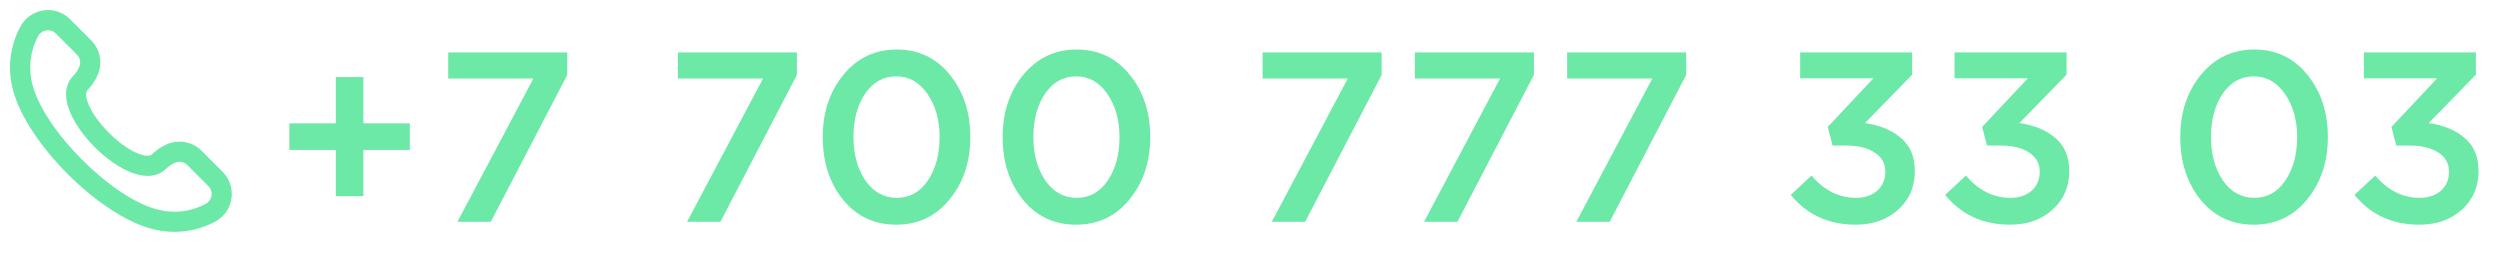 <?xml version="1.0" encoding="UTF-8"?> <svg xmlns="http://www.w3.org/2000/svg" width="248" height="27" viewBox="0 0 248 27" fill="none"><path d="M33.312 19.456V14.872H28.704V12.232H33.312V7.648H36.048V12.232H40.656V14.872H36.048V19.456H33.312ZM45.376 22L52.912 7.792H44.464V5.2H56.272V7.432L48.688 22H45.376ZM68.156 22L75.692 7.792H67.244V5.2H79.052V7.432L71.468 22H68.156ZM88.912 22.288C86.736 22.288 84.976 21.464 83.632 19.816C82.288 18.152 81.616 16.08 81.616 13.6C81.616 11.152 82.296 9.096 83.656 7.432C85.032 5.752 86.8 4.912 88.96 4.912C91.12 4.912 92.872 5.744 94.216 7.408C95.576 9.072 96.256 11.136 96.256 13.6C96.256 16.048 95.568 18.112 94.192 19.792C92.832 21.456 91.072 22.288 88.912 22.288ZM85.84 17.896C86.64 19.048 87.68 19.624 88.96 19.624C90.24 19.624 91.264 19.056 92.032 17.92C92.816 16.768 93.208 15.328 93.208 13.6C93.208 11.904 92.808 10.48 92.008 9.328C91.208 8.16 90.176 7.576 88.912 7.576C87.632 7.576 86.6 8.152 85.816 9.304C85.048 10.44 84.664 11.872 84.664 13.6C84.664 15.296 85.056 16.728 85.84 17.896ZM106.759 22.288C104.583 22.288 102.823 21.464 101.479 19.816C100.135 18.152 99.463 16.08 99.463 13.6C99.463 11.152 100.143 9.096 101.503 7.432C102.879 5.752 104.647 4.912 106.807 4.912C108.967 4.912 110.719 5.744 112.063 7.408C113.423 9.072 114.103 11.136 114.103 13.6C114.103 16.048 113.415 18.112 112.039 19.792C110.679 21.456 108.919 22.288 106.759 22.288ZM103.687 17.896C104.487 19.048 105.527 19.624 106.807 19.624C108.087 19.624 109.111 19.056 109.879 17.92C110.663 16.768 111.055 15.328 111.055 13.6C111.055 11.904 110.655 10.48 109.855 9.328C109.055 8.16 108.023 7.576 106.759 7.576C105.479 7.576 104.447 8.152 103.663 9.304C102.895 10.44 102.511 11.872 102.511 13.6C102.511 15.296 102.903 16.728 103.687 17.896ZM126.162 22L133.698 7.792H125.25V5.2H137.058V7.432L129.474 22H126.162ZM141.267 22L148.803 7.792H140.355V5.2H152.163V7.432L144.579 22H141.267ZM156.372 22L163.908 7.792H155.46V5.2H167.268V7.432L159.684 22H156.372ZM184.072 22.288C181.4 22.288 179.256 21.304 177.64 19.336L179.704 17.416C180.952 18.888 182.424 19.624 184.12 19.624C184.968 19.624 185.664 19.392 186.208 18.928C186.752 18.448 187.024 17.816 187.024 17.032C187.024 16.216 186.672 15.584 185.968 15.136C185.28 14.672 184.344 14.44 183.16 14.44H181.792L181.312 12.592L185.848 7.768H178.576V5.2H189.688V7.408L185.008 12.208C186.48 12.416 187.672 12.912 188.584 13.696C189.496 14.464 189.952 15.56 189.952 16.984C189.952 18.536 189.4 19.808 188.296 20.8C187.208 21.792 185.8 22.288 184.072 22.288ZM199.388 22.288C196.716 22.288 194.572 21.304 192.956 19.336L195.02 17.416C196.268 18.888 197.74 19.624 199.436 19.624C200.284 19.624 200.98 19.392 201.524 18.928C202.068 18.448 202.34 17.816 202.34 17.032C202.34 16.216 201.988 15.584 201.284 15.136C200.596 14.672 199.66 14.44 198.476 14.44H197.108L196.628 12.592L201.164 7.768H193.892V5.2H205.004V7.408L200.324 12.208C201.796 12.416 202.988 12.912 203.9 13.696C204.812 14.464 205.268 15.56 205.268 16.984C205.268 18.536 204.716 19.808 203.612 20.8C202.524 21.792 201.116 22.288 199.388 22.288ZM223.579 22.288C221.403 22.288 219.643 21.464 218.299 19.816C216.955 18.152 216.283 16.08 216.283 13.6C216.283 11.152 216.963 9.096 218.323 7.432C219.699 5.752 221.467 4.912 223.627 4.912C225.787 4.912 227.539 5.744 228.883 7.408C230.243 9.072 230.923 11.136 230.923 13.6C230.923 16.048 230.235 18.112 228.859 19.792C227.499 21.456 225.739 22.288 223.579 22.288ZM220.507 17.896C221.307 19.048 222.347 19.624 223.627 19.624C224.907 19.624 225.931 19.056 226.699 17.92C227.483 16.768 227.875 15.328 227.875 13.6C227.875 11.904 227.475 10.48 226.675 9.328C225.875 8.16 224.843 7.576 223.579 7.576C222.299 7.576 221.267 8.152 220.483 9.304C219.715 10.44 219.331 11.872 219.331 13.6C219.331 15.296 219.723 16.728 220.507 17.896ZM239.992 22.288C237.32 22.288 235.176 21.304 233.56 19.336L235.624 17.416C236.872 18.888 238.344 19.624 240.04 19.624C240.888 19.624 241.584 19.392 242.128 18.928C242.672 18.448 242.944 17.816 242.944 17.032C242.944 16.216 242.592 15.584 241.888 15.136C241.2 14.672 240.264 14.44 239.08 14.44H237.712L237.232 12.592L241.768 7.768H234.496V5.2H245.608V7.408L240.928 12.208C242.4 12.416 243.592 12.912 244.504 13.696C245.416 14.464 245.872 15.56 245.872 16.984C245.872 18.536 245.32 19.808 244.216 20.8C243.128 21.792 241.72 22.288 239.992 22.288Z" fill="#6CE9A6"></path><path d="M9.691 7.437C9.941 6.864 10.013 6.229 9.897 5.615C9.78 5.001 9.482 4.436 9.04 3.994L6.955 1.909C6.613 1.563 6.195 1.304 5.733 1.152C5.271 1 4.78 0.96 4.3 1.035C3.814 1.106 3.353 1.292 2.953 1.576C2.553 1.861 2.226 2.236 2 2.672C0.991 4.57 0.732 6.778 1.273 8.858C2.602 14.138 9.858 21.394 15.138 22.723C15.851 22.904 16.583 22.996 17.318 22.997C18.715 22.996 20.09 22.653 21.324 21.997C21.756 21.771 22.13 21.447 22.414 21.051C22.698 20.654 22.884 20.197 22.959 19.715C23.033 19.233 22.993 18.74 22.841 18.276C22.69 17.813 22.431 17.391 22.087 17.046L20.006 14.96C19.564 14.518 18.999 14.22 18.384 14.104C17.77 13.988 17.135 14.059 16.562 14.309C16.015 14.545 15.517 14.88 15.091 15.296C14.58 15.807 12.7 15.066 10.816 13.184C8.932 11.302 8.193 9.421 8.7 8.909C9.118 8.483 9.454 7.984 9.691 7.437ZM9.4 14.6C11.694 16.892 14.778 18.436 16.5 16.712C16.754 16.469 17.05 16.274 17.373 16.137C17.576 16.05 17.8 16.027 18.017 16.07C18.233 16.112 18.432 16.219 18.587 16.376L20.672 18.461C20.794 18.582 20.887 18.73 20.94 18.894C20.994 19.058 21.009 19.232 20.982 19.402C20.956 19.577 20.889 19.743 20.786 19.887C20.684 20.031 20.548 20.148 20.391 20.229C18.931 21.014 17.227 21.212 15.625 20.785C11.089 19.64 4.36 12.911 3.217 8.37C2.789 6.767 2.988 5.061 3.773 3.6C3.855 3.444 3.972 3.309 4.116 3.207C4.26 3.105 4.426 3.038 4.6 3.013C4.656 3.004 4.712 3 4.768 3C4.912 3 5.054 3.029 5.187 3.084C5.32 3.139 5.44 3.221 5.541 3.323L7.626 5.408C7.783 5.563 7.889 5.761 7.932 5.978C7.975 6.194 7.951 6.418 7.865 6.621C7.728 6.947 7.534 7.244 7.29 7.5C5.566 9.219 7.109 12.3 9.4 14.6Z" fill="#6CE9A6"></path></svg> 